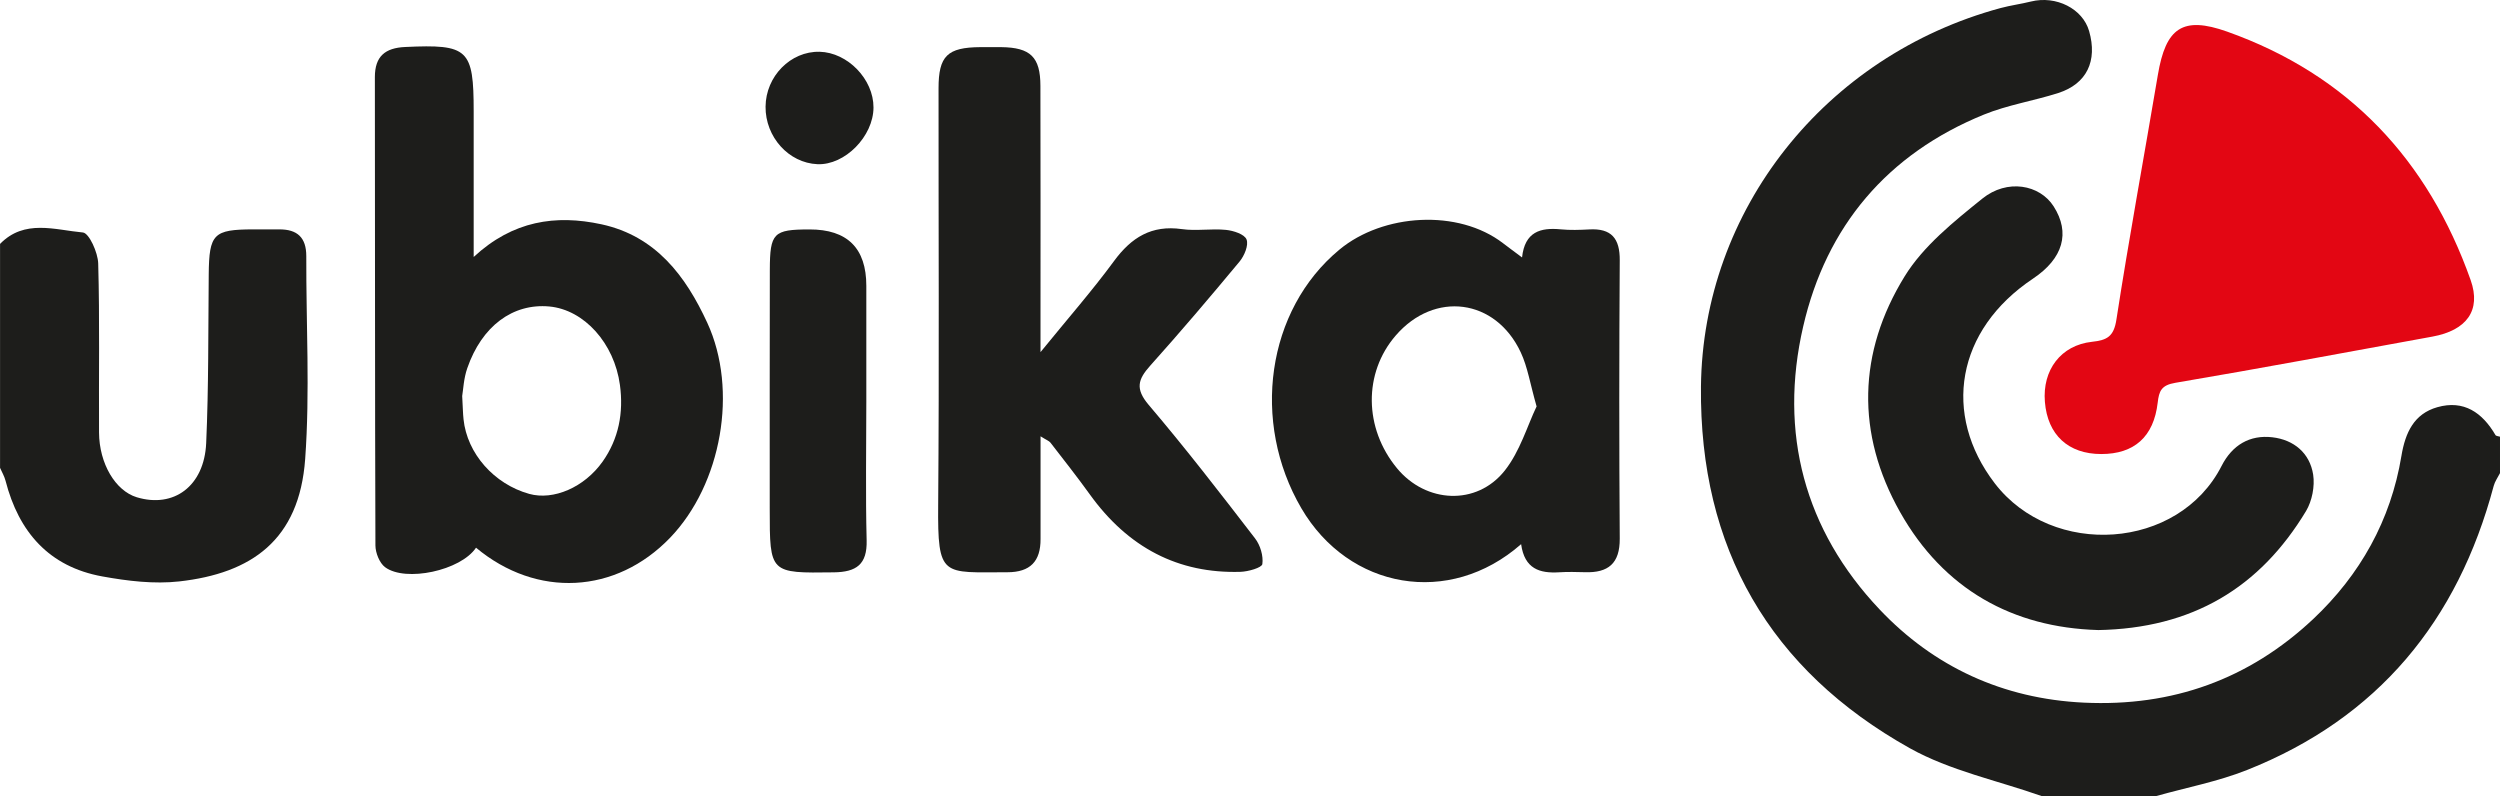 <svg xmlns="http://www.w3.org/2000/svg" id="Capa_2" viewBox="0 0 539.93 171.93"><defs><style>.cls-1{fill:#e30613;}.cls-2{fill:#1d1d1b;}</style></defs><g id="Capa_1-2"><path class="cls-2" d="m440.94,171.93c-9.54-3.37-19.78-5.48-28.48-10.34-30.26-16.93-45.45-43.22-45.1-78.08.38-38.08,26.73-71.49,64.7-81.77,2.16-.58,4.39-.87,6.56-1.41,5.44-1.35,11.18,1.54,12.57,6.38,1.85,6.45-.5,11.4-6.67,13.38-5.31,1.7-10.93,2.57-16.06,4.66-20.82,8.49-34.02,24.07-39.02,45.75-5.31,22.98.28,43.98,16.49,61.11,11.72,12.39,26.62,19.31,44.13,20.14,19.13.91,35.67-5.05,49.5-18.03,10.16-9.55,16.79-21.37,19.08-35.25.84-5.06,2.72-9.09,7.76-10.53,5.71-1.62,9.72,1.16,12.55,6.02.13.23.65.24.98.35v7.87c-.46.91-1.1,1.79-1.36,2.76-7.76,29.15-25.01,50.14-53.28,61.36-6.29,2.5-13.06,3.78-19.6,5.62h-24.74Z"></path><path class="cls-2" d="m0,52.69c5.28-5.43,11.87-3.03,17.9-2.48,1.34.12,3.25,4.33,3.31,6.7.34,12.17.11,24.34.18,36.51.04,6.71,3.54,12.57,8.14,13.97,7.98,2.42,14.58-2.38,15-11.68.54-12.15.43-24.32.55-36.49.09-8.7,1.02-9.67,9.62-9.68,1.87,0,3.75.02,5.61,0,3.89-.02,5.85,1.75,5.84,5.79-.05,14.6.81,29.27-.24,43.8-1.27,17.56-11.65,24.69-27.19,26.44-5.45.61-11.18-.09-16.63-1.08-11.48-2.08-18.04-9.58-20.89-20.65-.25-.97-.78-1.87-1.19-2.8v-48.37Z"></path><path class="cls-2" d="m99.82,85.53c.14,2.42.15,3.73.29,5.03.77,7.39,6.6,14,14.2,16.11,5.2,1.44,11.87-1.38,15.84-6.98,3.49-4.95,4.54-10.56,3.74-16.53-1.21-9.03-7.74-16.28-15.27-16.97-7.86-.71-14.55,4.22-17.7,13.32-.78,2.23-.88,4.72-1.1,6.01m2.99,32.76c-3.29,4.95-15.21,7.5-19.64,4.22-1.21-.9-2.08-3.1-2.09-4.7-.12-33.71-.07-67.43-.12-101.15,0-4.5,2.23-6.3,6.53-6.5,13.64-.63,14.81.41,14.81,13.96v31.39c8.46-7.85,17.73-9.19,27.59-7.06,11.73,2.55,18.18,11.12,22.86,21.27,6.71,14.55,3.1,34.85-8.03,46.43-11.69,12.16-28.8,13.09-41.92,2.14"></path><path class="cls-1" d="m453.82,98.06c-7.13,0-11.6-4.13-12.18-11.26-.57-6.87,3.43-12.24,10.17-12.98,3.27-.35,4.72-1.13,5.28-4.83,2.73-17.65,5.98-35.21,8.95-52.83,1.7-10.11,5.31-12.76,14.96-9.33,26.17,9.3,43.39,27.69,52.59,53.66,2.33,6.59-.91,10.87-8.27,12.21-18.5,3.37-36.99,6.84-55.53,9.98-2.99.51-3.5,1.75-3.79,4.29-.86,7.38-5.08,11.09-12.18,11.09"></path><path class="cls-2" d="m224.73,94.23c0,7.96-.02,15.08,0,22.19.02,4.82-2.23,7.17-7.17,7.17-14.07,0-15.07,1.27-14.94-14.57.24-29.98.06-59.97.08-89.95,0-7,1.9-8.84,9.03-8.89,1.51,0,3-.02,4.5,0,6.33.08,8.46,2.13,8.47,8.37.05,16.87.02,33.73.02,50.6v6.9c5.96-7.33,11.19-13.29,15.87-19.66,3.76-5.12,8.12-7.83,14.65-6.91,3.13.45,6.38-.15,9.54.17,1.61.16,4.01.94,4.44,2.07.48,1.24-.48,3.53-1.51,4.77-6.31,7.6-12.71,15.14-19.3,22.49-2.65,2.96-3.27,4.99-.33,8.46,7.96,9.35,15.48,19.1,22.97,28.83,1.14,1.47,1.83,3.79,1.58,5.56-.12.78-3.05,1.62-4.72,1.67q-20.1.61-32.59-16.79c-2.72-3.78-5.61-7.43-8.45-11.11-.3-.38-.86-.56-2.14-1.37"></path><path class="cls-2" d="m331.86,87.77c-1.41-4.93-1.94-8.52-3.42-11.67-5.45-11.64-18.65-13.32-27.01-3.63-6.99,8.09-6.87,20.01.29,28.67,6.23,7.54,17.18,8.16,23.26.5,3.31-4.18,4.89-9.72,6.88-13.86m-3.34,29.74c-15.51,13.64-37.23,9.77-47.47-7.76-10.87-18.62-7.55-42.79,8.23-55.85,9.41-7.8,25.66-8.83,35.35-1.37,1.15.89,2.33,1.74,4.09,3.06.59-5.54,3.97-6.49,8.33-6.07,2.04.2,4.12.13,6.17.02,4.8-.28,6.64,1.94,6.6,6.69-.13,20.03-.14,40.06,0,60.09.03,5.37-2.49,7.41-7.5,7.25-1.87-.05-3.76-.1-5.61.02-4.15.25-7.45-.71-8.19-6.07"></path><path class="cls-2" d="m453.05,136.07c-18.29-.55-33.24-8.72-42.69-25.48-9.55-16.93-9.12-34.49.98-50.89,4.05-6.58,10.63-11.84,16.78-16.8,5.39-4.35,12.41-3.03,15.41,1.67,3.64,5.71,2.06,11.25-4.45,15.6-16.59,11.07-19.68,29.31-8.27,44.21,12.43,16.21,39.71,14.48,49-3.77,2.28-4.47,6.06-6.74,10.95-6.17,4.64.54,8.1,3.4,8.82,8.08.38,2.5-.24,5.68-1.54,7.85-9.96,16.53-24.53,25.37-45,25.71"></path><path class="cls-2" d="m187.1,86.97c0,9.91-.18,19.82.07,29.72.14,5.23-2.23,6.85-7.07,6.92-13.86.18-13.86.28-13.86-13.69,0-17.2-.02-34.4.02-51.6.02-8.03.78-8.76,8.56-8.77q12.28-.02,12.28,12.18v25.24"></path><path class="cls-2" d="m165.34,23.04c.05-6.57,5.41-12,11.67-11.86,6.06.15,11.66,5.94,11.64,12.03-.02,6.25-6.19,12.5-12.1,12.25-6.21-.26-11.27-5.88-11.21-12.43"></path></g></svg>